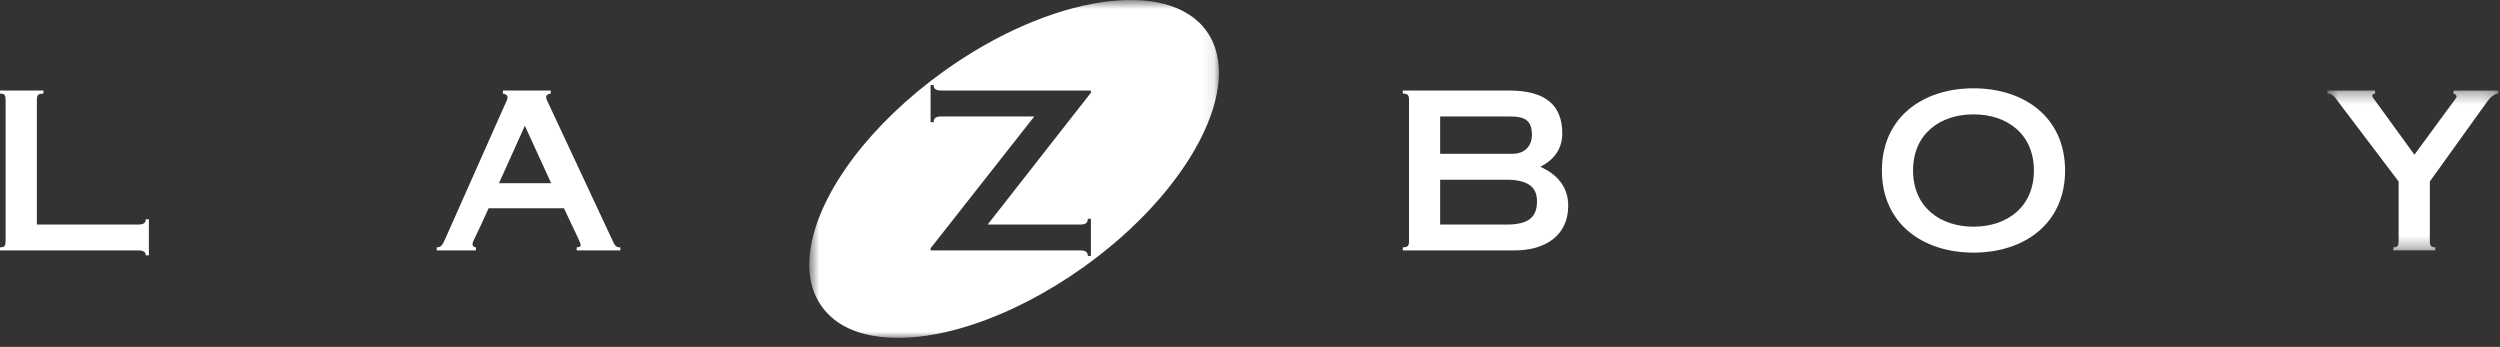 <?xml version="1.0" encoding="UTF-8"?>
<svg width="209px" height="29px" viewBox="0 0 209 29" version="1.1" xmlns="http://www.w3.org/2000/svg" xmlns:xlink="http://www.w3.org/1999/xlink">
    <rect x="0" y="0" width="209" height="29" fill="#333333" stroke="none"/>
    <title>lazboy-logo</title>
    <defs>
        <polygon id="path-1" points="0.573 0.323 14.875 0.323 14.875 13.688 0.573 13.688"></polygon>
        <polygon id="path-3" points="0.655 0.755 34.905 0.755 34.905 29 0.655 29"></polygon>
    </defs>
    <g id="lazboy-logo" stroke="none" stroke-width="1" fill="none" fill-rule="evenodd">
        <g id="Group-15" transform="translate(0, -1)">
            <path d="M12.188,22.343 C12.188,22.084 12.003,21.934 11.564,21.934 L0,21.934 L0,21.678 C0.4,21.678 0.469,21.535 0.469,21.132 L0.469,9.377 C0.469,8.973 0.4,8.823 0,8.823 L0,8.569 L3.631,8.569 L3.631,8.823 C3.153,8.823 3.082,8.973 3.082,9.377 L3.082,19.772 L11.564,19.772 C12.003,19.772 12.188,19.621 12.188,19.328 L12.446,19.328 L12.446,22.343 L12.188,22.343 Z" id="Fill-1" fill="#FFFFFF"></path>
            <path d="M48.212,21.934 L48.212,21.678 C48.447,21.678 48.543,21.583 48.543,21.491 C48.543,21.297 48.38,21.038 47.146,18.409 L40.85,18.409 C39.786,20.799 39.503,21.164 39.503,21.409 C39.503,21.571 39.618,21.661 39.786,21.678 L39.786,21.934 L36.512,21.934 L36.512,21.678 C36.845,21.661 36.956,21.571 37.215,20.981 L42.226,9.708 C42.318,9.522 42.429,9.325 42.429,9.157 C42.429,8.958 42.281,8.864 42.043,8.823 L42.043,8.569 L46.041,8.569 L46.041,8.823 C45.765,8.864 45.656,8.973 45.656,9.1 C45.656,9.249 45.732,9.399 45.819,9.579 L51.148,20.981 C51.408,21.55 51.476,21.678 51.864,21.678 L51.864,21.934 L48.212,21.934 L48.212,21.934 Z M41.714,16.317 L46.078,16.317 L43.878,11.512 L41.714,16.317 Z" id="Fill-3" fill="#FFFFFF"></path>
            <path d="M117.274,21.934 L117.274,21.678 C117.713,21.678 117.794,21.536 117.794,21.132 L117.794,9.377 C117.794,8.973 117.713,8.823 117.274,8.823 L117.274,8.569 L126.163,8.569 C129.292,8.569 130.607,9.856 130.607,12.171 C130.607,13.342 130.003,14.332 128.769,14.94 C130.145,15.567 131.102,16.575 131.102,18.212 C131.102,20.721 129.139,21.934 126.639,21.934 L117.274,21.934 L117.274,21.934 Z M120.396,19.772 L125.977,19.772 C127.852,19.772 128.494,19.106 128.494,17.823 C128.494,16.649 127.758,16.024 125.909,16.024 L120.396,16.024 L120.396,19.772 L120.396,19.772 Z M120.396,13.858 L126.425,13.858 C127.613,13.858 128.069,13.049 128.069,12.296 C128.069,11.071 127.518,10.735 126.2,10.735 L120.396,10.735 L120.396,13.858 Z" id="Fill-5" fill="#FFFFFF"></path>
            <path d="M157.327,15.253 C157.327,10.807 160.744,8.382 164.984,8.382 C169.229,8.382 172.641,10.807 172.641,15.253 C172.641,19.697 169.229,22.119 164.987,22.119 C160.744,22.119 157.327,19.697 157.327,15.253 M159.932,15.253 C159.932,18.316 162.193,19.951 164.984,19.951 C167.776,19.951 170.034,18.316 170.034,15.253 C170.034,12.186 167.776,10.56 164.984,10.56 C162.193,10.56 159.932,12.186 159.932,15.253" id="Fill-7" fill="#FFFFFF"></path>
            <g id="Group-11" transform="translate(194, 8.246)">
                <mask id="mask-2" fill="white">
                    <use xlink:href="#path-1"></use>
                </mask>
                <g id="Clip-10"></g>
                <path d="M6.083,13.688 L6.083,13.432 C6.452,13.432 6.525,13.29 6.525,12.886 L6.525,7.929 L1.475,1.26 C1.2,0.892 1.018,0.577 0.573,0.577 L0.573,0.323 L4.56,0.323 L4.56,0.577 C4.43,0.577 4.323,0.655 4.323,0.747 C4.323,0.877 4.43,0.987 4.575,1.185 L7.846,5.687 L11.219,1.094 C11.294,0.987 11.376,0.877 11.376,0.823 C11.376,0.712 11.238,0.603 11.114,0.577 L11.114,0.323 L14.876,0.323 L14.876,0.577 C14.49,0.603 14.184,0.892 13.92,1.26 L9.134,7.929 L9.134,12.886 C9.134,13.29 9.226,13.432 9.588,13.432 L9.588,13.688 L6.083,13.688 Z" id="Fill-9" fill="#FFFFFF" mask="url(#mask-2)"></path>
            </g>
            <g id="Group-14" transform="translate(67, 0.246)">
                <mask id="mask-4" fill="white">
                    <use xlink:href="#path-3"></use>
                </mask>
                <g id="Clip-13"></g>
                <path d="M23.638,23.046 C17.544,27.406 10.821,29.629 6.094,28.844 C4.114,28.515 2.636,27.684 1.7,26.373 C0.764,25.067 0.454,23.401 0.781,21.423 C1.563,16.695 5.837,11.051 11.933,6.689 C20.803,0.343 30.645,-1.15 33.873,3.36 C37.099,7.869 32.508,16.701 23.638,23.046 L23.638,23.046 Z M24.199,8.322 L11.675,8.322 C11.234,8.322 11.055,8.181 11.055,7.865 L10.797,7.865 L10.797,10.972 L11.055,10.972 C11.055,10.638 11.234,10.488 11.675,10.488 L19.467,10.488 L10.797,21.509 L10.797,21.688 L23.311,21.688 C23.762,21.688 23.941,21.838 23.941,22.151 L24.199,22.151 L24.199,19.043 L23.941,19.043 C23.941,19.375 23.762,19.526 23.311,19.526 L15.569,19.526 L24.199,8.506 L24.199,8.322 Z" id="Fill-12" fill="#FFFFFF" mask="url(#mask-4)"></path>
            </g>
        </g>
    </g>
</svg>